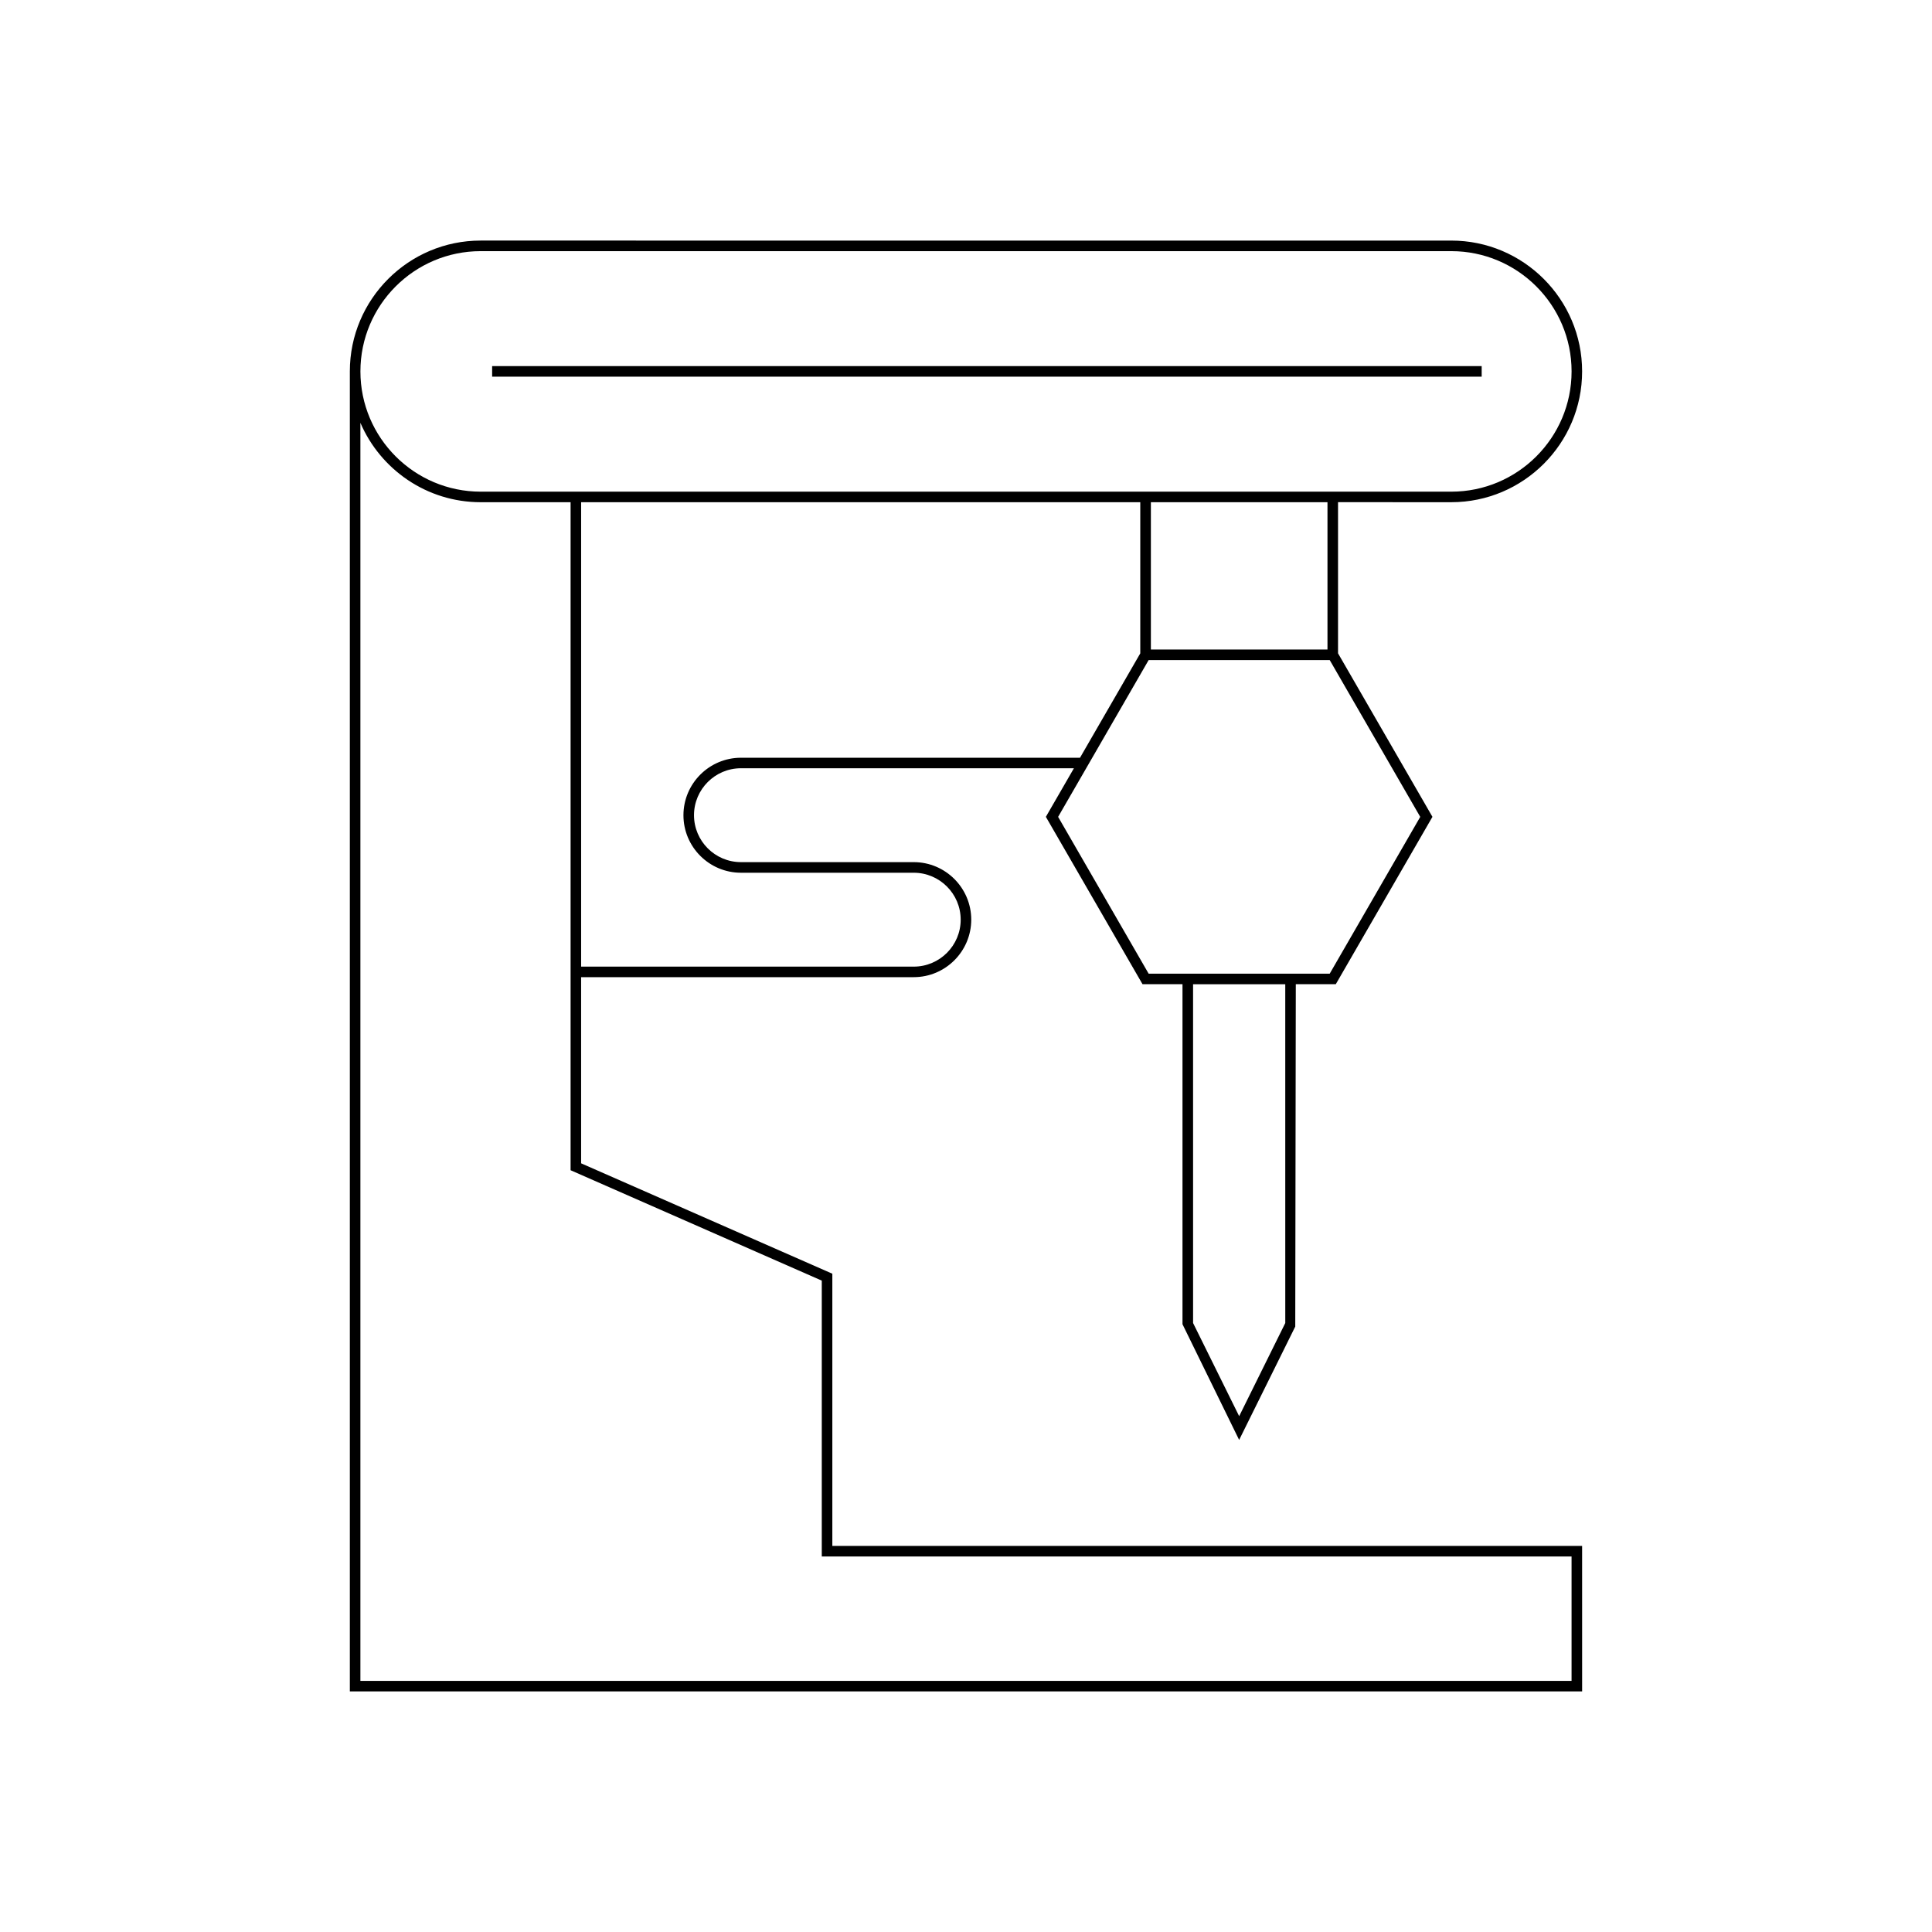 <?xml version="1.0" encoding="UTF-8"?>
<!-- Uploaded to: SVG Repo, www.svgrepo.com, Generator: SVG Repo Mixer Tools -->
<svg fill="#000000" width="800px" height="800px" version="1.1" viewBox="144 144 512 512" xmlns="http://www.w3.org/2000/svg">
 <g>
  <path d="m528.61 277.09c19.117 0 34.668-15.551 34.668-34.664 0-19.117-15.551-34.668-34.668-34.668l-257.23-0.004c-19.117 0-34.668 15.551-34.668 34.668v349.82h326.57l-0.004-38.562h-198.7v-72.133l-66.574-29.254v-49.336h88.145c8.402 0 15.242-6.84 15.242-15.242s-6.84-15.242-15.242-15.242h-45.789c-6.859 0-12.441-5.582-12.441-12.438 0-6.859 5.582-12.441 12.441-12.441h88.242l-7.434 12.875 25.613 44.355h10.594v90.105l15.012 30.664 14.871-30.039 0.145-90.73h10.598l25.613-44.355-25.02-43.336v-40.051zm-166.83 206.29v73.105h198.7v32.969h-320.97v-333.4c5.305 12.359 17.59 21.039 31.871 21.039h23.832v177.03zm-21.418-138.57c-8.402 0-15.242 6.84-15.242 15.242 0 8.402 6.84 15.234 15.242 15.234h45.789c6.859 0 12.441 5.582 12.441 12.441s-5.582 12.441-12.441 12.441h-88.145v-123.07h148.18v40.051l-15.973 27.66zm144.25 149.81-12.219 24.684-12.211-24.684-0.004-89.781h24.43zm35.766-134.14-23.992 41.559h-47.98l-23.992-41.559 23.992-41.559h47.98zm-71.383-44.355v-39.027h46.801v39.027zm-177.61-41.828c-17.574 0-31.871-14.297-31.871-31.867 0-17.574 14.297-31.871 31.871-31.871h257.23c17.574 0 31.871 14.297 31.871 31.871 0 17.57-14.297 31.867-31.871 31.867z"/>
  <path d="m274.42 241.02h262.24v2.801h-262.24z"/>
 </g>
</svg>